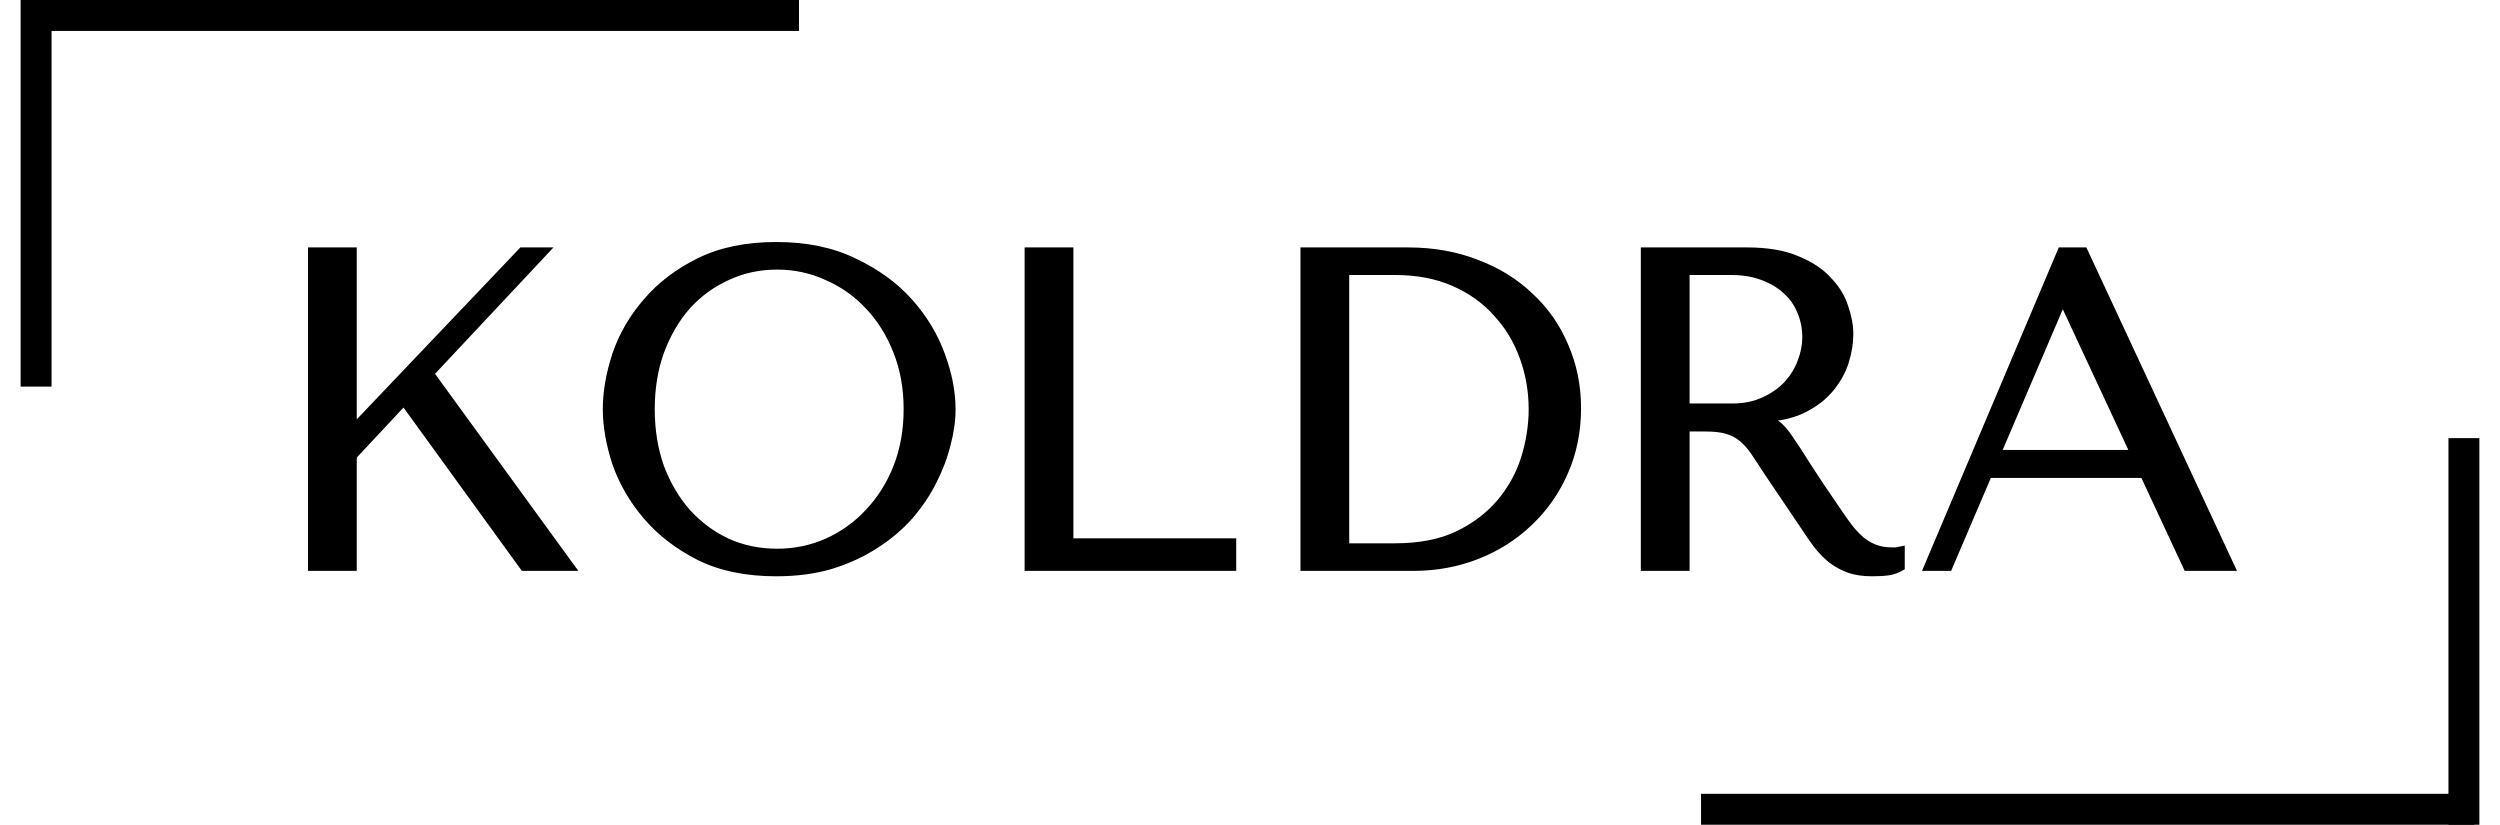 <svg width="97" height="32" viewBox="0 0 97 32" fill="none" xmlns="http://www.w3.org/2000/svg">
<g clip-path="url(#clip0_570_5)">
<path d="M12.1 22V9.75H13.693V16.645L20.255 9.75H21.13L16.685 14.492L22.145 22H20.325L15.67 15.578L13.693 17.695V22H12.1ZM23.539 15.875C23.539 15.21 23.661 14.504 23.906 13.758C24.163 13.011 24.559 12.328 25.096 11.71C25.633 11.08 26.315 10.561 27.144 10.152C27.972 9.744 28.964 9.54 30.119 9.54C31.285 9.54 32.294 9.75 33.146 10.17C34.009 10.578 34.721 11.098 35.281 11.727C35.841 12.357 36.255 13.046 36.524 13.793C36.792 14.527 36.926 15.222 36.926 15.875C36.926 16.307 36.862 16.762 36.734 17.24C36.617 17.718 36.436 18.197 36.191 18.675C35.958 19.142 35.654 19.591 35.281 20.023C34.908 20.442 34.464 20.816 33.951 21.142C33.449 21.469 32.878 21.732 32.236 21.93C31.606 22.117 30.9 22.21 30.119 22.21C28.964 22.21 27.972 22.006 27.144 21.598C26.315 21.177 25.633 20.652 25.096 20.023C24.559 19.392 24.163 18.71 23.906 17.975C23.661 17.228 23.539 16.528 23.539 15.875ZM25.254 15.875C25.254 16.692 25.376 17.444 25.621 18.133C25.878 18.809 26.222 19.392 26.654 19.883C27.097 20.372 27.616 20.758 28.211 21.038C28.806 21.306 29.454 21.44 30.154 21.44C30.842 21.44 31.489 21.306 32.096 21.038C32.714 20.758 33.251 20.372 33.706 19.883C34.173 19.392 34.54 18.809 34.809 18.133C35.077 17.444 35.211 16.692 35.211 15.875C35.211 15.058 35.077 14.312 34.809 13.635C34.54 12.947 34.173 12.357 33.706 11.867C33.251 11.377 32.714 10.998 32.096 10.73C31.489 10.45 30.842 10.31 30.154 10.31C29.454 10.31 28.806 10.45 28.211 10.73C27.616 10.998 27.097 11.377 26.654 11.867C26.222 12.357 25.878 12.947 25.621 13.635C25.376 14.312 25.254 15.058 25.254 15.875ZM39.905 22V9.75H41.498V21.038H47.815V22H39.905ZM50.608 22V9.75H54.633C55.601 9.75 56.487 9.908 57.292 10.223C58.097 10.526 58.786 10.952 59.358 11.5C59.941 12.037 60.39 12.678 60.705 13.425C61.032 14.172 61.195 14.977 61.195 15.84C61.195 16.738 61.026 17.567 60.688 18.325C60.361 19.072 59.906 19.719 59.322 20.267C58.751 20.816 58.08 21.242 57.31 21.545C56.54 21.848 55.718 22 54.843 22H50.608ZM52.2 21.23H54.125C55.082 21.23 55.892 21.073 56.557 20.758C57.234 20.431 57.788 20.011 58.22 19.497C58.652 18.984 58.967 18.413 59.165 17.782C59.363 17.141 59.462 16.505 59.462 15.875C59.462 15.175 59.346 14.504 59.112 13.863C58.879 13.209 58.535 12.637 58.08 12.148C57.637 11.646 57.083 11.249 56.417 10.957C55.752 10.666 54.988 10.52 54.125 10.52H52.2V21.23ZM63.814 9.75H67.786C68.568 9.75 69.216 9.861 69.729 10.082C70.242 10.293 70.645 10.561 70.936 10.887C71.24 11.203 71.45 11.547 71.566 11.92C71.695 12.293 71.759 12.637 71.759 12.953C71.759 13.303 71.701 13.664 71.584 14.037C71.467 14.399 71.281 14.738 71.024 15.053C70.767 15.367 70.435 15.63 70.026 15.84C69.63 16.05 69.151 16.172 68.591 16.207V16.277L68.766 16.365C68.906 16.435 69.023 16.523 69.116 16.628C69.221 16.733 69.35 16.902 69.501 17.135C69.665 17.368 69.88 17.701 70.149 18.133C70.417 18.552 70.796 19.118 71.286 19.83C71.45 20.075 71.607 20.297 71.759 20.495C71.91 20.682 72.068 20.845 72.231 20.985C72.395 21.113 72.57 21.212 72.756 21.282C72.943 21.352 73.159 21.387 73.404 21.387C73.462 21.387 73.52 21.387 73.579 21.387C73.637 21.376 73.695 21.364 73.754 21.352V22C73.591 22.093 73.427 22.152 73.264 22.175C73.1 22.198 72.891 22.21 72.634 22.21C72.284 22.21 71.981 22.163 71.724 22.07C71.479 21.977 71.257 21.854 71.059 21.703C70.861 21.539 70.674 21.347 70.499 21.125C70.335 20.903 70.166 20.658 69.991 20.39L68.609 18.343C68.399 18.016 68.218 17.742 68.066 17.52C67.915 17.298 67.751 17.117 67.576 16.977C67.401 16.837 67.203 16.738 66.981 16.68C66.771 16.622 66.503 16.593 66.176 16.593H65.406V22H63.814V9.75ZM65.406 10.52V15.805H67.209C67.675 15.805 68.084 15.723 68.434 15.56C68.796 15.397 69.099 15.187 69.344 14.93C69.589 14.662 69.77 14.37 69.886 14.055C70.015 13.728 70.079 13.408 70.079 13.092C70.079 12.719 70.009 12.375 69.869 12.06C69.74 11.745 69.548 11.477 69.291 11.255C69.035 11.022 68.725 10.841 68.364 10.713C68.014 10.584 67.617 10.52 67.174 10.52H65.406ZM83.182 18.395H77.145L75.605 22H74.8L79.98 9.75H80.855L86.56 22H84.862L83.182 18.395ZM82.815 17.608L80.067 11.71H79.997L77.477 17.608H82.815Z" fill="black"/>
<path d="M12.1 22H11.95V22.15H12.1V22ZM12.1 9.75V9.6H11.95V9.75H12.1ZM13.693 9.75H13.842V9.6H13.693V9.75ZM13.693 16.645H13.543V17.02L13.801 16.748L13.693 16.645ZM20.255 9.75V9.6H20.191L20.146 9.647L20.255 9.75ZM21.13 9.75L21.239 9.853L21.476 9.6H21.13V9.75ZM16.685 14.492L16.576 14.39L16.491 14.48L16.564 14.581L16.685 14.492ZM22.145 22V22.15H22.44L22.266 21.912L22.145 22ZM20.325 22L20.203 22.088L20.248 22.15H20.325V22ZM15.67 15.578L15.791 15.489L15.685 15.342L15.56 15.475L15.67 15.578ZM13.693 17.695L13.583 17.593L13.543 17.636V17.695H13.693ZM13.693 22V22.15H13.842V22H13.693ZM12.25 22V9.75H11.95V22H12.25ZM12.1 9.9H13.693V9.6H12.1V9.9ZM13.543 9.75V16.645H13.842V9.75H13.543ZM13.801 16.748L20.364 9.853L20.146 9.647L13.584 16.542L13.801 16.748ZM20.255 9.9H21.13V9.6H20.255V9.9ZM21.021 9.647L16.576 14.39L16.794 14.595L21.239 9.853L21.021 9.647ZM16.564 14.581L22.024 22.088L22.266 21.912L16.806 14.404L16.564 14.581ZM22.145 21.85H20.325V22.15H22.145V21.85ZM20.447 21.912L15.791 15.489L15.549 15.665L20.203 22.088L20.447 21.912ZM15.56 15.475L13.583 17.593L13.802 17.797L15.78 15.68L15.56 15.475ZM13.543 17.695V22H13.842V17.695H13.543ZM13.693 21.85H12.1V22.15H13.693V21.85ZM23.906 13.758L23.764 13.709L23.764 13.711L23.906 13.758ZM25.096 11.71L25.209 11.808L25.21 11.807L25.096 11.71ZM27.144 10.152L27.077 10.018L27.077 10.018L27.144 10.152ZM33.146 10.17L33.08 10.305L33.082 10.306L33.146 10.17ZM35.281 11.727L35.169 11.827L35.169 11.827L35.281 11.727ZM36.524 13.793L36.382 13.843L36.383 13.844L36.524 13.793ZM36.734 17.24L36.589 17.201L36.588 17.204L36.734 17.24ZM36.191 18.675L36.058 18.607L36.057 18.608L36.191 18.675ZM35.281 20.023L35.393 20.122L35.395 20.121L35.281 20.023ZM33.951 21.142L33.87 21.016L33.869 21.017L33.951 21.142ZM32.236 21.93L32.279 22.074L32.28 22.073L32.236 21.93ZM27.144 21.598L27.076 21.731L27.077 21.732L27.144 21.598ZM25.096 20.023L25.21 19.925L25.21 19.925L25.096 20.023ZM23.906 17.975L23.764 18.022L23.765 18.024L23.906 17.975ZM25.621 18.133L25.48 18.183L25.481 18.186L25.621 18.133ZM26.654 19.883L26.541 19.982L26.542 19.983L26.654 19.883ZM28.211 21.038L28.147 21.173L28.149 21.174L28.211 21.038ZM32.096 21.038L32.157 21.175L32.158 21.174L32.096 21.038ZM33.706 19.883L33.597 19.779L33.596 19.78L33.706 19.883ZM34.809 18.133L34.948 18.188L34.948 18.187L34.809 18.133ZM34.809 13.635L34.669 13.69L34.669 13.69L34.809 13.635ZM33.706 11.867L33.596 11.97L33.597 11.971L33.706 11.867ZM32.096 10.73L32.033 10.866L32.036 10.868L32.096 10.73ZM28.211 10.73L28.273 10.867L28.275 10.866L28.211 10.73ZM26.654 11.867L26.542 11.767L26.541 11.768L26.654 11.867ZM25.621 13.635L25.48 13.583L25.48 13.584L25.621 13.635ZM23.689 15.875C23.689 15.229 23.808 14.539 24.049 13.804L23.764 13.711C23.515 14.47 23.389 15.191 23.389 15.875H23.689ZM24.048 13.806C24.298 13.079 24.685 12.413 25.209 11.808L24.983 11.612C24.434 12.244 24.027 12.943 23.764 13.709L24.048 13.806ZM25.21 11.807C25.732 11.194 26.398 10.687 27.21 10.287L27.077 10.018C26.233 10.434 25.533 10.966 24.982 11.613L25.21 11.807ZM27.21 10.287C28.013 9.891 28.981 9.69 30.119 9.69V9.39C28.946 9.39 27.931 9.597 27.077 10.018L27.21 10.287ZM30.119 9.69C31.267 9.69 32.253 9.897 33.08 10.305L33.212 10.036C32.336 9.603 31.303 9.39 30.119 9.39V9.69ZM33.082 10.306C33.929 10.706 34.624 11.214 35.169 11.827L35.393 11.628C34.818 10.981 34.089 10.45 33.21 10.034L33.082 10.306ZM35.169 11.827C35.717 12.444 36.121 13.116 36.382 13.843L36.665 13.742C36.389 12.976 35.965 12.271 35.393 11.628L35.169 11.827ZM36.383 13.844C36.646 14.566 36.776 15.242 36.776 15.875H37.076C37.076 15.201 36.938 14.489 36.664 13.741L36.383 13.844ZM36.776 15.875C36.776 16.292 36.714 16.734 36.589 17.201L36.879 17.279C37.01 16.79 37.076 16.322 37.076 15.875H36.776ZM36.588 17.204C36.474 17.67 36.298 18.138 36.058 18.607L36.325 18.743C36.574 18.256 36.76 17.766 36.879 17.276L36.588 17.204ZM36.057 18.608C35.83 19.062 35.533 19.501 35.168 19.924L35.395 20.121C35.775 19.68 36.086 19.221 36.325 18.742L36.057 18.608ZM35.169 19.923C34.806 20.332 34.373 20.696 33.87 21.016L34.032 21.269C34.556 20.936 35.01 20.553 35.393 20.122L35.169 19.923ZM33.869 21.017C33.38 21.335 32.822 21.592 32.192 21.787L32.28 22.073C32.934 21.871 33.518 21.603 34.033 21.268L33.869 21.017ZM32.194 21.786C31.58 21.968 30.889 22.06 30.119 22.06V22.36C30.912 22.36 31.633 22.265 32.279 22.074L32.194 21.786ZM30.119 22.06C28.981 22.06 28.013 21.859 27.21 21.463L27.077 21.732C27.931 22.153 28.946 22.36 30.119 22.36V22.06ZM27.211 21.464C26.399 21.052 25.733 20.538 25.21 19.925L24.982 20.12C25.533 20.767 26.232 21.303 27.076 21.731L27.211 21.464ZM25.21 19.925C24.685 19.308 24.298 18.642 24.048 17.925L23.765 18.024C24.028 18.778 24.434 19.477 24.982 20.12L25.21 19.925ZM24.049 17.928C23.808 17.194 23.689 16.51 23.689 15.875H23.389C23.389 16.547 23.515 17.263 23.764 18.022L24.049 17.928ZM25.104 15.875C25.104 16.707 25.228 17.477 25.48 18.183L25.762 18.082C25.524 17.412 25.404 16.677 25.404 15.875H25.104ZM25.481 18.186C25.743 18.877 26.096 19.477 26.541 19.982L26.766 19.783C26.348 19.308 26.012 18.741 25.761 18.079L25.481 18.186ZM26.542 19.983C26.999 20.488 27.534 20.885 28.147 21.173L28.275 20.902C27.698 20.63 27.195 20.257 26.765 19.782L26.542 19.983ZM28.149 21.174C28.765 21.452 29.434 21.59 30.154 21.59V21.29C29.473 21.29 28.847 21.16 28.273 20.901L28.149 21.174ZM30.154 21.59C30.862 21.59 31.53 21.452 32.157 21.175L32.035 20.9C31.449 21.16 30.822 21.29 30.154 21.29V21.59ZM32.158 21.174C32.794 20.886 33.347 20.489 33.816 19.985L33.596 19.78C33.155 20.256 32.635 20.629 32.034 20.901L32.158 21.174ZM33.815 19.986C34.296 19.481 34.673 18.881 34.948 18.188L34.669 18.077C34.407 18.737 34.05 19.304 33.597 19.779L33.815 19.986ZM34.948 18.187C35.224 17.48 35.361 16.708 35.361 15.875H35.061C35.061 16.675 34.93 17.409 34.669 18.078L34.948 18.187ZM35.361 15.875C35.361 15.042 35.224 14.276 34.948 13.58L34.669 13.69C34.93 14.347 35.061 15.075 35.061 15.875H35.361ZM34.948 13.581C34.674 12.876 34.296 12.269 33.815 11.764L33.597 11.971C34.05 12.446 34.407 13.018 34.669 13.69L34.948 13.581ZM33.816 11.765C33.347 11.26 32.793 10.869 32.156 10.592L32.036 10.868C32.636 11.128 33.155 11.495 33.596 11.97L33.816 11.765ZM32.159 10.594C31.532 10.304 30.863 10.16 30.154 10.16V10.46C30.821 10.46 31.447 10.596 32.033 10.866L32.159 10.594ZM30.154 10.16C29.433 10.16 28.764 10.304 28.147 10.594L28.275 10.866C28.849 10.596 29.474 10.46 30.154 10.46V10.16ZM28.149 10.593C27.535 10.87 26.999 11.262 26.542 11.767L26.765 11.968C27.195 11.493 27.697 11.127 28.273 10.867L28.149 10.593ZM26.541 11.768C26.096 12.274 25.743 12.879 25.48 13.583L25.762 13.687C26.013 13.014 26.348 12.441 26.766 11.967L26.541 11.768ZM25.48 13.584C25.228 14.279 25.104 15.043 25.104 15.875H25.404C25.404 15.073 25.524 14.344 25.762 13.686L25.48 13.584ZM39.905 22H39.755V22.15H39.905V22ZM39.905 9.75V9.6H39.755V9.75H39.905ZM41.498 9.75H41.648V9.6H41.498V9.75ZM41.498 21.038H41.348V21.188H41.498V21.038ZM47.815 21.038H47.965V20.887H47.815V21.038ZM47.815 22V22.15H47.965V22H47.815ZM40.055 22V9.75H39.755V22H40.055ZM39.905 9.9H41.498V9.6H39.905V9.9ZM41.348 9.75V21.038H41.648V9.75H41.348ZM41.498 21.188H47.815V20.887H41.498V21.188ZM47.665 21.038V22H47.965V21.038H47.665ZM47.815 21.85H39.905V22.15H47.815V21.85ZM50.608 22H50.458V22.15H50.608V22ZM50.608 9.75V9.6H50.458V9.75H50.608ZM57.292 10.223L57.238 10.362L57.24 10.363L57.292 10.223ZM59.358 11.5L59.254 11.608L59.256 11.61L59.358 11.5ZM60.705 13.425L60.567 13.483L60.568 13.485L60.705 13.425ZM60.688 18.325L60.55 18.264L60.55 18.265L60.688 18.325ZM59.322 20.267L59.22 20.158L59.219 20.159L59.322 20.267ZM57.31 21.545L57.255 21.405L57.255 21.405L57.31 21.545ZM52.2 21.23H52.05V21.38H52.2V21.23ZM56.557 20.758L56.622 20.893L56.623 20.893L56.557 20.758ZM58.22 19.497L58.105 19.401L58.105 19.401L58.22 19.497ZM59.165 17.782L59.308 17.828L59.308 17.827L59.165 17.782ZM59.112 13.863L58.971 13.913L58.972 13.914L59.112 13.863ZM58.08 12.148L57.968 12.247L57.97 12.25L58.08 12.148ZM56.417 10.957L56.478 10.82L56.478 10.82L56.417 10.957ZM52.2 10.52V10.37H52.05V10.52H52.2ZM50.758 22V9.75H50.458V22H50.758ZM50.608 9.9H54.633V9.6H50.608V9.9ZM54.633 9.9C55.584 9.9 56.452 10.055 57.238 10.362L57.347 10.083C56.523 9.76 55.617 9.6 54.633 9.6V9.9ZM57.24 10.363C58.027 10.66 58.698 11.075 59.254 11.608L59.461 11.392C58.874 10.828 58.168 10.392 57.345 10.082L57.24 10.363ZM59.256 11.61C59.823 12.132 60.26 12.756 60.567 13.483L60.843 13.367C60.52 12.601 60.059 11.941 59.459 11.39L59.256 11.61ZM60.568 13.485C60.886 14.212 61.045 14.996 61.045 15.84H61.345C61.345 14.957 61.178 14.132 60.842 13.365L60.568 13.485ZM61.045 15.84C61.045 16.719 60.88 17.526 60.55 18.264L60.825 18.386C61.172 17.607 61.345 16.758 61.345 15.84H61.045ZM60.55 18.265C60.231 18.993 59.788 19.624 59.22 20.158L59.425 20.377C60.024 19.814 60.49 19.15 60.825 18.385L60.55 18.265ZM59.219 20.159C58.662 20.694 58.008 21.109 57.255 21.405L57.365 21.685C58.152 21.374 58.84 20.938 59.426 20.376L59.219 20.159ZM57.255 21.405C56.504 21.701 55.7 21.85 54.843 21.85V22.15C55.735 22.15 56.577 21.995 57.365 21.685L57.255 21.405ZM54.843 21.85H50.608V22.15H54.843V21.85ZM52.2 21.38H54.125V21.08H52.2V21.38ZM54.125 21.38C55.097 21.38 55.932 21.22 56.622 20.893L56.493 20.622C55.853 20.925 55.066 21.08 54.125 21.08V21.38ZM56.623 20.893C57.316 20.558 57.888 20.125 58.335 19.594L58.105 19.401C57.689 19.896 57.152 20.304 56.492 20.622L56.623 20.893ZM58.335 19.594C58.779 19.066 59.104 18.477 59.308 17.828L59.022 17.738C58.83 18.348 58.524 18.902 58.105 19.401L58.335 19.594ZM59.308 17.827C59.511 17.172 59.612 16.521 59.612 15.875H59.312C59.312 16.489 59.216 17.11 59.022 17.738L59.308 17.827ZM59.612 15.875C59.612 15.158 59.493 14.47 59.254 13.811L58.972 13.914C59.199 14.539 59.312 15.192 59.312 15.875H59.612ZM59.254 13.812C59.014 13.14 58.659 12.551 58.19 12.045L57.97 12.25C58.411 12.724 58.745 13.278 58.971 13.913L59.254 13.812ZM58.192 12.048C57.733 11.529 57.161 11.12 56.478 10.82L56.357 11.095C57.004 11.379 57.54 11.763 57.968 12.247L58.192 12.048ZM56.478 10.82C55.791 10.519 55.005 10.37 54.125 10.37V10.67C54.971 10.67 55.715 10.813 56.357 11.095L56.478 10.82ZM54.125 10.37H52.2V10.67H54.125V10.37ZM52.05 10.52V21.23H52.35V10.52H52.05ZM63.814 9.75V9.6H63.664V9.75H63.814ZM69.729 10.082L69.669 10.22L69.672 10.221L69.729 10.082ZM70.936 10.887L70.824 10.988L70.828 10.992L70.936 10.887ZM71.566 11.92L71.423 11.965L71.424 11.969L71.566 11.92ZM71.584 14.037L71.727 14.084L71.727 14.082L71.584 14.037ZM71.024 15.053L70.908 14.958L70.908 14.958L71.024 15.053ZM70.026 15.84L69.958 15.707L69.956 15.707L70.026 15.84ZM68.591 16.207L68.582 16.058L68.441 16.067V16.207H68.591ZM68.591 16.277H68.441V16.37L68.524 16.412L68.591 16.277ZM68.766 16.365L68.833 16.231L68.833 16.231L68.766 16.365ZM69.116 16.628L69.004 16.727L69.01 16.734L69.116 16.628ZM69.501 17.135L69.376 17.217L69.379 17.221L69.501 17.135ZM70.149 18.133L70.022 18.212L70.022 18.213L70.149 18.133ZM71.286 19.83L71.411 19.747L71.41 19.745L71.286 19.83ZM71.759 20.495L71.64 20.586L71.642 20.59L71.759 20.495ZM72.231 20.985L72.134 21.099L72.139 21.103L72.231 20.985ZM72.756 21.282L72.809 21.142L72.809 21.142L72.756 21.282ZM73.579 21.387V21.538H73.594L73.608 21.535L73.579 21.387ZM73.754 21.352H73.904V21.169L73.725 21.205L73.754 21.352ZM73.754 22L73.828 22.13L73.904 22.087V22H73.754ZM73.264 22.175L73.285 22.323L73.285 22.323L73.264 22.175ZM71.724 22.07L71.671 22.21L71.673 22.211L71.724 22.07ZM71.059 21.703L70.963 21.818L70.968 21.822L71.059 21.703ZM70.499 21.125L70.378 21.214L70.381 21.218L70.499 21.125ZM69.991 20.39L70.117 20.308L70.116 20.306L69.991 20.39ZM68.609 18.343L68.483 18.424L68.485 18.426L68.609 18.343ZM68.066 17.52L67.943 17.605L67.943 17.605L68.066 17.52ZM67.576 16.977L67.483 17.095L67.483 17.095L67.576 16.977ZM66.981 16.68L66.941 16.825L66.943 16.825L66.981 16.68ZM65.406 16.593V16.442H65.256V16.593H65.406ZM65.406 22V22.15H65.556V22H65.406ZM63.814 22H63.664V22.15H63.814V22ZM65.406 10.52V10.37H65.256V10.52H65.406ZM65.406 15.805H65.256V15.955H65.406V15.805ZM68.434 15.56L68.372 15.423L68.37 15.424L68.434 15.56ZM69.344 14.93L69.452 15.034L69.455 15.031L69.344 14.93ZM69.886 14.055L69.747 14L69.746 14.003L69.886 14.055ZM69.869 12.06L69.73 12.117L69.732 12.121L69.869 12.06ZM69.291 11.255L69.19 11.366L69.193 11.368L69.291 11.255ZM68.364 10.713L68.312 10.853L68.314 10.854L68.364 10.713ZM63.814 9.9H67.786V9.6H63.814V9.9ZM67.786 9.9C68.555 9.9 69.181 10.009 69.669 10.22L69.788 9.945C69.25 9.712 68.581 9.6 67.786 9.6V9.9ZM69.672 10.221C70.17 10.425 70.552 10.682 70.825 10.987L71.048 10.788C70.738 10.44 70.315 10.16 69.786 9.944L69.672 10.221ZM70.828 10.992C71.117 11.292 71.314 11.616 71.423 11.965L71.71 11.875C71.585 11.477 71.362 11.113 71.044 10.784L70.828 10.992ZM71.424 11.969C71.549 12.33 71.609 12.658 71.609 12.953H71.909C71.909 12.617 71.841 12.257 71.708 11.871L71.424 11.969ZM71.609 12.953C71.609 13.286 71.553 13.632 71.441 13.993L71.727 14.082C71.848 13.696 71.909 13.319 71.909 12.953H71.609ZM71.441 13.991C71.331 14.334 71.153 14.656 70.908 14.958L71.14 15.147C71.408 14.819 71.604 14.464 71.727 14.084L71.441 13.991ZM70.908 14.958C70.666 15.255 70.35 15.505 69.958 15.707L70.095 15.973C70.519 15.755 70.869 15.48 71.14 15.147L70.908 14.958ZM69.956 15.707C69.582 15.905 69.126 16.024 68.582 16.058L68.601 16.357C69.177 16.321 69.677 16.195 70.097 15.973L69.956 15.707ZM68.441 16.207V16.277H68.741V16.207H68.441ZM68.524 16.412L68.699 16.499L68.833 16.231L68.658 16.143L68.524 16.412ZM68.699 16.499C68.824 16.562 68.925 16.638 69.004 16.727L69.228 16.528C69.121 16.407 68.989 16.308 68.833 16.231L68.699 16.499ZM69.01 16.734C69.104 16.827 69.226 16.986 69.376 17.217L69.627 17.053C69.474 16.817 69.339 16.638 69.222 16.521L69.01 16.734ZM69.379 17.221C69.54 17.451 69.754 17.781 70.022 18.212L70.276 18.053C70.007 17.621 69.79 17.286 69.624 17.049L69.379 17.221ZM70.022 18.213C70.292 18.635 70.672 19.203 71.163 19.915L71.41 19.745C70.92 19.034 70.542 18.47 70.275 18.052L70.022 18.213ZM71.162 19.913C71.326 20.16 71.486 20.385 71.64 20.586L71.878 20.404C71.729 20.209 71.573 19.99 71.411 19.747L71.162 19.913ZM71.642 20.59C71.799 20.782 71.963 20.952 72.134 21.099L72.329 20.871C72.173 20.738 72.022 20.581 71.875 20.4L71.642 20.59ZM72.139 21.103C72.314 21.24 72.502 21.347 72.704 21.423L72.809 21.142C72.637 21.078 72.476 20.986 72.324 20.867L72.139 21.103ZM72.704 21.423C72.911 21.5 73.145 21.538 73.404 21.538V21.238C73.173 21.238 72.975 21.204 72.809 21.142L72.704 21.423ZM73.404 21.538C73.404 21.538 73.404 21.538 73.404 21.538C73.404 21.538 73.404 21.538 73.405 21.538C73.405 21.538 73.405 21.538 73.405 21.538C73.405 21.538 73.405 21.538 73.405 21.538C73.405 21.538 73.406 21.538 73.406 21.538C73.406 21.538 73.406 21.538 73.406 21.538C73.406 21.538 73.406 21.538 73.406 21.538C73.406 21.538 73.406 21.538 73.407 21.538C73.407 21.538 73.407 21.538 73.407 21.538C73.407 21.538 73.407 21.538 73.407 21.538C73.407 21.538 73.407 21.538 73.408 21.538C73.408 21.538 73.408 21.538 73.408 21.538C73.408 21.538 73.408 21.538 73.408 21.538C73.408 21.538 73.409 21.538 73.409 21.538C73.409 21.538 73.409 21.538 73.409 21.538C73.409 21.538 73.409 21.538 73.409 21.538C73.409 21.538 73.41 21.538 73.41 21.538C73.41 21.538 73.41 21.538 73.41 21.538C73.41 21.538 73.41 21.538 73.41 21.538C73.41 21.538 73.411 21.538 73.411 21.538C73.411 21.538 73.411 21.538 73.411 21.538C73.411 21.538 73.411 21.538 73.411 21.538C73.412 21.538 73.412 21.538 73.412 21.538C73.412 21.538 73.412 21.538 73.412 21.538C73.412 21.538 73.412 21.538 73.412 21.538C73.412 21.538 73.413 21.538 73.413 21.538C73.413 21.538 73.413 21.538 73.413 21.538C73.413 21.538 73.413 21.538 73.413 21.538C73.414 21.538 73.414 21.538 73.414 21.538C73.414 21.538 73.414 21.538 73.414 21.538C73.414 21.538 73.414 21.538 73.415 21.538C73.415 21.538 73.415 21.538 73.415 21.538C73.415 21.538 73.415 21.538 73.415 21.538C73.415 21.538 73.415 21.538 73.415 21.538C73.416 21.538 73.416 21.538 73.416 21.538C73.416 21.538 73.416 21.538 73.416 21.538C73.416 21.538 73.416 21.538 73.416 21.538C73.417 21.538 73.417 21.538 73.417 21.538C73.417 21.538 73.417 21.538 73.417 21.538C73.417 21.538 73.417 21.538 73.418 21.538C73.418 21.538 73.418 21.538 73.418 21.538C73.418 21.538 73.418 21.538 73.418 21.538C73.418 21.538 73.418 21.538 73.419 21.538C73.419 21.538 73.419 21.538 73.419 21.538C73.419 21.538 73.419 21.538 73.419 21.538C73.419 21.538 73.419 21.538 73.42 21.538C73.42 21.538 73.42 21.538 73.42 21.538C73.42 21.538 73.42 21.538 73.42 21.538C73.42 21.538 73.421 21.538 73.421 21.538C73.421 21.538 73.421 21.538 73.421 21.538C73.421 21.538 73.421 21.538 73.421 21.538C73.421 21.538 73.421 21.538 73.422 21.538C73.422 21.538 73.422 21.538 73.422 21.538C73.422 21.538 73.422 21.538 73.422 21.538C73.422 21.538 73.423 21.538 73.423 21.538C73.423 21.538 73.423 21.538 73.423 21.538C73.423 21.538 73.423 21.538 73.423 21.538C73.424 21.538 73.424 21.538 73.424 21.538C73.424 21.538 73.424 21.538 73.424 21.538C73.424 21.538 73.424 21.538 73.424 21.538C73.424 21.538 73.425 21.538 73.425 21.538C73.425 21.538 73.425 21.538 73.425 21.538C73.425 21.538 73.425 21.538 73.425 21.538C73.425 21.538 73.426 21.538 73.426 21.538C73.426 21.538 73.426 21.538 73.426 21.538C73.426 21.538 73.426 21.538 73.426 21.538C73.427 21.538 73.427 21.538 73.427 21.538C73.427 21.538 73.427 21.538 73.427 21.538C73.427 21.538 73.427 21.538 73.427 21.538C73.428 21.538 73.428 21.538 73.428 21.538C73.428 21.538 73.428 21.538 73.428 21.538C73.428 21.538 73.428 21.538 73.428 21.538C73.429 21.538 73.429 21.538 73.429 21.538C73.429 21.538 73.429 21.538 73.429 21.538C73.429 21.538 73.429 21.538 73.43 21.538C73.43 21.538 73.43 21.538 73.43 21.538C73.43 21.538 73.43 21.538 73.43 21.538C73.43 21.538 73.43 21.538 73.43 21.538C73.431 21.538 73.431 21.538 73.431 21.538C73.431 21.538 73.431 21.538 73.431 21.538C73.431 21.538 73.431 21.538 73.432 21.538C73.432 21.538 73.432 21.538 73.432 21.538C73.432 21.538 73.432 21.538 73.432 21.538C73.432 21.538 73.433 21.538 73.433 21.538C73.433 21.538 73.433 21.538 73.433 21.538C73.433 21.538 73.433 21.538 73.433 21.538C73.433 21.538 73.433 21.538 73.434 21.538C73.434 21.538 73.434 21.538 73.434 21.538C73.434 21.538 73.434 21.538 73.434 21.538C73.434 21.538 73.434 21.538 73.435 21.538C73.435 21.538 73.435 21.538 73.435 21.538C73.435 21.538 73.435 21.538 73.435 21.538C73.435 21.538 73.436 21.538 73.436 21.538C73.436 21.538 73.436 21.538 73.436 21.538C73.436 21.538 73.436 21.538 73.436 21.538C73.436 21.538 73.437 21.538 73.437 21.538C73.437 21.538 73.437 21.538 73.437 21.538C73.437 21.538 73.437 21.538 73.437 21.538C73.438 21.538 73.438 21.538 73.438 21.538C73.438 21.538 73.438 21.538 73.438 21.538C73.438 21.538 73.438 21.538 73.438 21.538C73.439 21.538 73.439 21.538 73.439 21.538C73.439 21.538 73.439 21.538 73.439 21.538C73.439 21.538 73.439 21.538 73.439 21.538C73.439 21.538 73.44 21.538 73.44 21.538C73.44 21.538 73.44 21.538 73.44 21.538C73.44 21.538 73.44 21.538 73.44 21.538C73.441 21.538 73.441 21.538 73.441 21.538C73.441 21.538 73.441 21.538 73.441 21.538C73.441 21.538 73.441 21.538 73.442 21.538C73.442 21.538 73.442 21.538 73.442 21.538C73.442 21.538 73.442 21.538 73.442 21.538C73.442 21.538 73.442 21.538 73.442 21.538C73.443 21.538 73.443 21.538 73.443 21.538C73.443 21.538 73.443 21.538 73.443 21.538C73.443 21.538 73.443 21.538 73.444 21.538C73.444 21.538 73.444 21.538 73.444 21.538C73.444 21.538 73.444 21.538 73.444 21.538C73.444 21.538 73.444 21.538 73.445 21.538C73.445 21.538 73.445 21.538 73.445 21.538C73.445 21.538 73.445 21.538 73.445 21.538C73.445 21.538 73.445 21.538 73.446 21.538C73.446 21.538 73.446 21.538 73.446 21.538C73.446 21.538 73.446 21.538 73.446 21.538C73.446 21.538 73.447 21.538 73.447 21.538C73.447 21.538 73.447 21.538 73.447 21.538C73.447 21.538 73.447 21.538 73.447 21.538C73.447 21.538 73.448 21.538 73.448 21.538C73.448 21.538 73.448 21.538 73.448 21.538C73.448 21.538 73.448 21.538 73.448 21.538C73.448 21.538 73.448 21.538 73.449 21.538C73.449 21.538 73.449 21.538 73.449 21.538C73.449 21.538 73.449 21.538 73.449 21.538C73.449 21.538 73.45 21.538 73.45 21.538C73.45 21.538 73.45 21.538 73.45 21.538C73.45 21.538 73.45 21.538 73.45 21.538C73.451 21.538 73.451 21.538 73.451 21.538C73.451 21.538 73.451 21.538 73.451 21.538C73.451 21.538 73.451 21.538 73.451 21.538C73.451 21.538 73.452 21.538 73.452 21.538C73.452 21.538 73.452 21.538 73.452 21.538C73.452 21.538 73.452 21.538 73.452 21.538C73.453 21.538 73.453 21.538 73.453 21.538C73.453 21.538 73.453 21.538 73.453 21.538C73.453 21.538 73.453 21.538 73.453 21.538C73.454 21.538 73.454 21.538 73.454 21.538C73.454 21.538 73.454 21.538 73.454 21.538C73.454 21.538 73.454 21.538 73.454 21.538C73.455 21.538 73.455 21.538 73.455 21.538C73.455 21.538 73.455 21.538 73.455 21.538C73.455 21.538 73.455 21.538 73.456 21.538C73.456 21.538 73.456 21.538 73.456 21.538C73.456 21.538 73.456 21.538 73.456 21.538C73.456 21.538 73.456 21.538 73.457 21.538C73.457 21.538 73.457 21.538 73.457 21.538C73.457 21.538 73.457 21.538 73.457 21.538C73.457 21.538 73.457 21.538 73.457 21.538C73.458 21.538 73.458 21.538 73.458 21.538C73.458 21.538 73.458 21.538 73.458 21.538C73.458 21.538 73.458 21.538 73.459 21.538C73.459 21.538 73.459 21.538 73.459 21.538C73.459 21.538 73.459 21.538 73.459 21.538C73.459 21.538 73.46 21.538 73.46 21.538C73.46 21.538 73.46 21.538 73.46 21.538C73.46 21.538 73.46 21.538 73.46 21.538C73.46 21.538 73.46 21.538 73.461 21.538C73.461 21.538 73.461 21.538 73.461 21.538C73.461 21.538 73.461 21.538 73.461 21.538C73.461 21.538 73.462 21.538 73.462 21.538C73.462 21.538 73.462 21.538 73.462 21.538C73.462 21.538 73.462 21.538 73.462 21.538C73.462 21.538 73.463 21.538 73.463 21.538C73.463 21.538 73.463 21.538 73.463 21.538C73.463 21.538 73.463 21.538 73.463 21.538C73.463 21.538 73.464 21.538 73.464 21.538C73.464 21.538 73.464 21.538 73.464 21.538C73.464 21.538 73.464 21.538 73.464 21.538C73.465 21.538 73.465 21.538 73.465 21.538C73.465 21.538 73.465 21.538 73.465 21.538C73.465 21.538 73.465 21.538 73.465 21.538C73.466 21.538 73.466 21.538 73.466 21.538C73.466 21.538 73.466 21.538 73.466 21.538C73.466 21.538 73.466 21.538 73.466 21.538C73.466 21.538 73.467 21.538 73.467 21.538C73.467 21.538 73.467 21.538 73.467 21.538C73.467 21.538 73.467 21.538 73.467 21.538C73.468 21.538 73.468 21.538 73.468 21.538C73.468 21.538 73.468 21.538 73.468 21.538C73.468 21.538 73.468 21.538 73.469 21.538C73.469 21.538 73.469 21.538 73.469 21.538C73.469 21.538 73.469 21.538 73.469 21.538C73.469 21.538 73.469 21.538 73.469 21.538C73.47 21.538 73.47 21.538 73.47 21.538C73.47 21.538 73.47 21.538 73.47 21.538C73.47 21.538 73.47 21.538 73.471 21.538C73.471 21.538 73.471 21.538 73.471 21.538C73.471 21.538 73.471 21.538 73.471 21.538C73.471 21.538 73.471 21.538 73.472 21.538C73.472 21.538 73.472 21.538 73.472 21.538C73.472 21.538 73.472 21.538 73.472 21.538C73.472 21.538 73.472 21.538 73.473 21.538C73.473 21.538 73.473 21.538 73.473 21.538C73.473 21.538 73.473 21.538 73.473 21.538C73.473 21.538 73.474 21.538 73.474 21.538C73.474 21.538 73.474 21.538 73.474 21.538C73.474 21.538 73.474 21.538 73.474 21.538C73.474 21.538 73.475 21.538 73.475 21.538C73.475 21.538 73.475 21.538 73.475 21.538C73.475 21.538 73.475 21.538 73.475 21.538C73.475 21.538 73.475 21.538 73.476 21.538C73.476 21.538 73.476 21.538 73.476 21.538C73.476 21.538 73.476 21.538 73.476 21.538C73.476 21.538 73.477 21.538 73.477 21.538C73.477 21.538 73.477 21.538 73.477 21.538C73.477 21.538 73.477 21.538 73.477 21.538C73.478 21.538 73.478 21.538 73.478 21.538C73.478 21.538 73.478 21.538 73.478 21.538C73.478 21.538 73.478 21.538 73.478 21.538C73.478 21.538 73.479 21.538 73.479 21.538C73.479 21.538 73.479 21.538 73.479 21.538C73.479 21.538 73.479 21.538 73.479 21.538C73.48 21.538 73.48 21.538 73.48 21.538C73.48 21.538 73.48 21.538 73.48 21.538C73.48 21.538 73.48 21.538 73.48 21.538C73.481 21.538 73.481 21.538 73.481 21.538C73.481 21.538 73.481 21.538 73.481 21.538C73.481 21.538 73.481 21.538 73.481 21.538C73.482 21.538 73.482 21.538 73.482 21.538C73.482 21.538 73.482 21.538 73.482 21.538C73.482 21.538 73.482 21.538 73.483 21.538C73.483 21.538 73.483 21.538 73.483 21.538C73.483 21.538 73.483 21.538 73.483 21.538C73.483 21.538 73.483 21.538 73.484 21.538C73.484 21.538 73.484 21.538 73.484 21.538C73.484 21.538 73.484 21.538 73.484 21.538C73.484 21.538 73.484 21.538 73.484 21.538C73.485 21.538 73.485 21.538 73.485 21.538C73.485 21.538 73.485 21.538 73.485 21.538C73.485 21.538 73.485 21.538 73.486 21.538C73.486 21.538 73.486 21.538 73.486 21.538C73.486 21.538 73.486 21.538 73.486 21.538C73.486 21.538 73.487 21.538 73.487 21.538C73.487 21.538 73.487 21.538 73.487 21.538C73.487 21.538 73.487 21.538 73.487 21.538C73.487 21.538 73.487 21.538 73.488 21.538C73.488 21.538 73.488 21.538 73.488 21.538C73.488 21.538 73.488 21.538 73.488 21.538C73.488 21.538 73.489 21.538 73.489 21.538C73.489 21.538 73.489 21.538 73.489 21.538C73.489 21.538 73.489 21.538 73.489 21.538C73.489 21.538 73.49 21.538 73.49 21.538C73.49 21.538 73.49 21.538 73.49 21.538C73.49 21.538 73.49 21.538 73.49 21.538C73.49 21.538 73.491 21.538 73.491 21.538C73.491 21.538 73.491 21.538 73.491 21.538C73.491 21.538 73.491 21.538 73.491 21.538C73.492 21.538 73.492 21.538 73.492 21.538C73.492 21.538 73.492 21.538 73.492 21.538C73.492 21.538 73.492 21.538 73.492 21.538C73.493 21.538 73.493 21.538 73.493 21.538C73.493 21.538 73.493 21.538 73.493 21.538C73.493 21.538 73.493 21.538 73.493 21.538C73.493 21.538 73.494 21.538 73.494 21.538C73.494 21.538 73.494 21.538 73.494 21.538C73.494 21.538 73.494 21.538 73.494 21.538C73.495 21.538 73.495 21.538 73.495 21.538C73.495 21.538 73.495 21.538 73.495 21.538C73.495 21.538 73.495 21.538 73.496 21.538C73.496 21.538 73.496 21.538 73.496 21.538C73.496 21.538 73.496 21.538 73.496 21.538C73.496 21.538 73.496 21.538 73.496 21.538C73.497 21.538 73.497 21.538 73.497 21.538C73.497 21.538 73.497 21.538 73.497 21.538C73.497 21.538 73.497 21.538 73.498 21.538C73.498 21.538 73.498 21.538 73.498 21.538C73.498 21.538 73.498 21.538 73.498 21.538C73.498 21.538 73.498 21.538 73.499 21.538C73.499 21.538 73.499 21.538 73.499 21.538C73.499 21.538 73.499 21.538 73.499 21.538C73.499 21.538 73.499 21.538 73.5 21.538C73.5 21.538 73.5 21.538 73.5 21.538C73.5 21.538 73.5 21.538 73.5 21.538C73.5 21.538 73.501 21.538 73.501 21.538C73.501 21.538 73.501 21.538 73.501 21.538C73.501 21.538 73.501 21.538 73.501 21.538C73.501 21.538 73.501 21.538 73.502 21.538C73.502 21.538 73.502 21.538 73.502 21.538C73.502 21.538 73.502 21.538 73.502 21.538C73.502 21.538 73.502 21.538 73.503 21.538C73.503 21.538 73.503 21.538 73.503 21.538C73.503 21.538 73.503 21.538 73.503 21.538C73.503 21.538 73.504 21.538 73.504 21.538C73.504 21.538 73.504 21.538 73.504 21.538C73.504 21.538 73.504 21.538 73.504 21.538C73.504 21.538 73.505 21.538 73.505 21.538C73.505 21.538 73.505 21.538 73.505 21.538C73.505 21.538 73.505 21.538 73.505 21.538C73.505 21.538 73.506 21.538 73.506 21.538C73.506 21.538 73.506 21.538 73.506 21.538C73.506 21.538 73.506 21.538 73.506 21.538C73.507 21.538 73.507 21.538 73.507 21.538C73.507 21.538 73.507 21.538 73.507 21.538C73.507 21.538 73.507 21.538 73.507 21.538C73.507 21.538 73.508 21.538 73.508 21.538C73.508 21.538 73.508 21.538 73.508 21.538C73.508 21.538 73.508 21.538 73.508 21.538C73.509 21.538 73.509 21.538 73.509 21.538C73.509 21.538 73.509 21.538 73.509 21.538C73.509 21.538 73.509 21.538 73.51 21.538C73.51 21.538 73.51 21.538 73.51 21.538C73.51 21.538 73.51 21.538 73.51 21.538C73.51 21.538 73.51 21.538 73.51 21.538C73.511 21.538 73.511 21.538 73.511 21.538C73.511 21.538 73.511 21.538 73.511 21.538C73.511 21.538 73.511 21.538 73.511 21.538C73.512 21.538 73.512 21.538 73.512 21.538C73.512 21.538 73.512 21.538 73.512 21.538C73.512 21.538 73.512 21.538 73.513 21.538C73.513 21.538 73.513 21.538 73.513 21.538C73.513 21.538 73.513 21.538 73.513 21.538C73.513 21.538 73.513 21.538 73.514 21.538C73.514 21.538 73.514 21.538 73.514 21.538C73.514 21.538 73.514 21.538 73.514 21.538C73.514 21.538 73.514 21.538 73.515 21.538C73.515 21.538 73.515 21.538 73.515 21.538C73.515 21.538 73.515 21.538 73.515 21.538C73.515 21.538 73.516 21.538 73.516 21.538C73.516 21.538 73.516 21.538 73.516 21.538C73.516 21.538 73.516 21.538 73.516 21.538C73.516 21.538 73.516 21.538 73.517 21.538C73.517 21.538 73.517 21.538 73.517 21.538C73.517 21.538 73.517 21.538 73.517 21.538C73.517 21.538 73.518 21.538 73.518 21.538C73.518 21.538 73.518 21.538 73.518 21.538C73.518 21.538 73.518 21.538 73.518 21.538C73.519 21.538 73.519 21.538 73.519 21.538C73.519 21.538 73.519 21.538 73.519 21.538C73.519 21.538 73.519 21.538 73.519 21.538C73.519 21.538 73.52 21.538 73.52 21.538C73.52 21.538 73.52 21.538 73.52 21.538C73.52 21.538 73.52 21.538 73.52 21.538C73.52 21.538 73.521 21.538 73.521 21.538C73.521 21.538 73.521 21.538 73.521 21.538C73.521 21.538 73.521 21.538 73.521 21.538C73.522 21.538 73.522 21.538 73.522 21.538C73.522 21.538 73.522 21.538 73.522 21.538C73.522 21.538 73.522 21.538 73.522 21.538C73.523 21.538 73.523 21.538 73.523 21.538C73.523 21.538 73.523 21.538 73.523 21.538C73.523 21.538 73.523 21.538 73.523 21.538C73.524 21.538 73.524 21.538 73.524 21.538C73.524 21.538 73.524 21.538 73.524 21.538C73.524 21.538 73.524 21.538 73.525 21.538C73.525 21.538 73.525 21.538 73.525 21.538C73.525 21.538 73.525 21.538 73.525 21.538C73.525 21.538 73.525 21.538 73.525 21.538C73.526 21.538 73.526 21.538 73.526 21.538C73.526 21.538 73.526 21.538 73.526 21.538C73.526 21.538 73.526 21.538 73.527 21.538C73.527 21.538 73.527 21.538 73.527 21.538C73.527 21.538 73.527 21.538 73.527 21.538C73.527 21.538 73.528 21.538 73.528 21.538C73.528 21.538 73.528 21.538 73.528 21.538C73.528 21.538 73.528 21.538 73.528 21.538C73.528 21.538 73.528 21.538 73.529 21.538C73.529 21.538 73.529 21.538 73.529 21.538C73.529 21.538 73.529 21.538 73.529 21.538C73.529 21.538 73.529 21.538 73.53 21.538C73.53 21.538 73.53 21.538 73.53 21.538C73.53 21.538 73.53 21.538 73.53 21.538C73.53 21.538 73.531 21.538 73.531 21.538C73.531 21.538 73.531 21.538 73.531 21.538C73.531 21.538 73.531 21.538 73.531 21.538C73.531 21.538 73.532 21.538 73.532 21.538C73.532 21.538 73.532 21.538 73.532 21.538C73.532 21.538 73.532 21.538 73.532 21.538C73.532 21.538 73.533 21.538 73.533 21.538C73.533 21.538 73.533 21.538 73.533 21.538C73.533 21.538 73.533 21.538 73.533 21.538C73.534 21.538 73.534 21.538 73.534 21.538C73.534 21.538 73.534 21.538 73.534 21.538C73.534 21.538 73.534 21.538 73.534 21.538C73.534 21.538 73.535 21.538 73.535 21.538C73.535 21.538 73.535 21.538 73.535 21.538C73.535 21.538 73.535 21.538 73.535 21.538C73.536 21.538 73.536 21.538 73.536 21.538C73.536 21.538 73.536 21.538 73.536 21.538C73.536 21.538 73.536 21.538 73.537 21.538C73.537 21.538 73.537 21.538 73.537 21.538C73.537 21.538 73.537 21.538 73.537 21.538C73.537 21.538 73.537 21.538 73.537 21.538C73.538 21.538 73.538 21.538 73.538 21.538C73.538 21.538 73.538 21.538 73.538 21.538C73.538 21.538 73.538 21.538 73.538 21.538C73.539 21.538 73.539 21.538 73.539 21.538C73.539 21.538 73.539 21.538 73.539 21.538C73.539 21.538 73.539 21.538 73.54 21.538C73.54 21.538 73.54 21.538 73.54 21.538C73.54 21.538 73.54 21.538 73.54 21.538C73.54 21.538 73.54 21.538 73.541 21.538C73.541 21.538 73.541 21.538 73.541 21.538C73.541 21.538 73.541 21.538 73.541 21.538C73.541 21.538 73.541 21.538 73.542 21.538C73.542 21.538 73.542 21.538 73.542 21.538C73.542 21.538 73.542 21.538 73.542 21.538C73.542 21.538 73.543 21.538 73.543 21.538C73.543 21.538 73.543 21.538 73.543 21.538C73.543 21.538 73.543 21.538 73.543 21.538C73.543 21.538 73.543 21.538 73.544 21.538C73.544 21.538 73.544 21.538 73.544 21.538C73.544 21.538 73.544 21.538 73.544 21.538C73.544 21.538 73.545 21.538 73.545 21.538C73.545 21.538 73.545 21.538 73.545 21.538C73.545 21.538 73.545 21.538 73.545 21.538C73.546 21.538 73.546 21.538 73.546 21.538C73.546 21.538 73.546 21.538 73.546 21.538C73.546 21.538 73.546 21.538 73.546 21.538C73.546 21.538 73.547 21.538 73.547 21.538C73.547 21.538 73.547 21.538 73.547 21.538C73.547 21.538 73.547 21.538 73.547 21.538C73.547 21.538 73.548 21.538 73.548 21.538C73.548 21.538 73.548 21.538 73.548 21.538C73.548 21.538 73.548 21.538 73.548 21.538C73.549 21.538 73.549 21.538 73.549 21.538C73.549 21.538 73.549 21.538 73.549 21.538C73.549 21.538 73.549 21.538 73.549 21.538C73.55 21.538 73.55 21.538 73.55 21.538C73.55 21.538 73.55 21.538 73.55 21.538C73.55 21.538 73.55 21.538 73.55 21.538C73.551 21.538 73.551 21.538 73.551 21.538C73.551 21.538 73.551 21.538 73.551 21.538C73.551 21.538 73.551 21.538 73.552 21.538C73.552 21.538 73.552 21.538 73.552 21.538C73.552 21.538 73.552 21.538 73.552 21.538C73.552 21.538 73.552 21.538 73.552 21.538C73.553 21.538 73.553 21.538 73.553 21.538C73.553 21.538 73.553 21.538 73.553 21.538C73.553 21.538 73.553 21.538 73.554 21.538C73.554 21.538 73.554 21.538 73.554 21.538C73.554 21.538 73.554 21.538 73.554 21.538C73.554 21.538 73.555 21.538 73.555 21.538C73.555 21.538 73.555 21.538 73.555 21.538C73.555 21.538 73.555 21.538 73.555 21.538C73.555 21.538 73.555 21.538 73.556 21.538C73.556 21.538 73.556 21.538 73.556 21.538C73.556 21.538 73.556 21.538 73.556 21.538C73.556 21.538 73.556 21.538 73.557 21.538C73.557 21.538 73.557 21.538 73.557 21.538C73.557 21.538 73.557 21.538 73.557 21.538C73.557 21.538 73.558 21.538 73.558 21.538C73.558 21.538 73.558 21.538 73.558 21.538C73.558 21.538 73.558 21.538 73.558 21.538C73.558 21.538 73.559 21.538 73.559 21.538C73.559 21.538 73.559 21.538 73.559 21.538C73.559 21.538 73.559 21.538 73.559 21.538C73.559 21.538 73.56 21.538 73.56 21.538C73.56 21.538 73.56 21.538 73.56 21.538C73.56 21.538 73.56 21.538 73.56 21.538C73.561 21.538 73.561 21.538 73.561 21.538C73.561 21.538 73.561 21.538 73.561 21.538C73.561 21.538 73.561 21.538 73.561 21.538C73.562 21.538 73.562 21.538 73.562 21.538C73.562 21.538 73.562 21.538 73.562 21.538C73.562 21.538 73.562 21.538 73.562 21.538C73.563 21.538 73.563 21.538 73.563 21.538C73.563 21.538 73.563 21.538 73.563 21.538C73.563 21.538 73.563 21.538 73.564 21.538C73.564 21.538 73.564 21.538 73.564 21.538C73.564 21.538 73.564 21.538 73.564 21.538C73.564 21.538 73.564 21.538 73.564 21.538C73.565 21.538 73.565 21.538 73.565 21.538C73.565 21.538 73.565 21.538 73.565 21.538C73.565 21.538 73.565 21.538 73.566 21.538C73.566 21.538 73.566 21.538 73.566 21.538C73.566 21.538 73.566 21.538 73.566 21.538C73.566 21.538 73.566 21.538 73.567 21.538C73.567 21.538 73.567 21.538 73.567 21.538C73.567 21.538 73.567 21.538 73.567 21.538C73.567 21.538 73.567 21.538 73.568 21.538C73.568 21.538 73.568 21.538 73.568 21.538C73.568 21.538 73.568 21.538 73.568 21.538C73.568 21.538 73.569 21.538 73.569 21.538C73.569 21.538 73.569 21.538 73.569 21.538C73.569 21.538 73.569 21.538 73.569 21.538C73.569 21.538 73.57 21.538 73.57 21.538C73.57 21.538 73.57 21.538 73.57 21.538C73.57 21.538 73.57 21.538 73.57 21.538C73.57 21.538 73.571 21.538 73.571 21.538C73.571 21.538 73.571 21.538 73.571 21.538C73.571 21.538 73.571 21.538 73.571 21.538C73.572 21.538 73.572 21.538 73.572 21.538C73.572 21.538 73.572 21.538 73.572 21.538C73.572 21.538 73.572 21.538 73.572 21.538C73.573 21.538 73.573 21.538 73.573 21.538C73.573 21.538 73.573 21.538 73.573 21.538C73.573 21.538 73.573 21.538 73.573 21.538C73.573 21.538 73.574 21.538 73.574 21.538C73.574 21.538 73.574 21.538 73.574 21.538C73.574 21.538 73.574 21.538 73.574 21.538C73.575 21.538 73.575 21.538 73.575 21.538C73.575 21.538 73.575 21.538 73.575 21.538C73.575 21.538 73.575 21.538 73.575 21.538C73.576 21.538 73.576 21.538 73.576 21.538C73.576 21.538 73.576 21.538 73.576 21.538C73.576 21.538 73.576 21.538 73.576 21.538C73.577 21.538 73.577 21.538 73.577 21.538C73.577 21.538 73.577 21.538 73.577 21.538C73.577 21.538 73.577 21.538 73.578 21.538C73.578 21.538 73.578 21.538 73.578 21.538C73.578 21.538 73.578 21.538 73.578 21.538C73.578 21.538 73.578 21.538 73.579 21.538C73.579 21.538 73.579 21.538 73.579 21.538V21.238C73.579 21.238 73.579 21.238 73.579 21.238C73.578 21.238 73.578 21.238 73.578 21.238C73.578 21.238 73.578 21.238 73.578 21.238C73.578 21.238 73.578 21.238 73.578 21.238C73.577 21.238 73.577 21.238 73.577 21.238C73.577 21.238 73.577 21.238 73.577 21.238C73.577 21.238 73.577 21.238 73.576 21.238C73.576 21.238 73.576 21.238 73.576 21.238C73.576 21.238 73.576 21.238 73.576 21.238C73.576 21.238 73.576 21.238 73.575 21.238C73.575 21.238 73.575 21.238 73.575 21.238C73.575 21.238 73.575 21.238 73.575 21.238C73.575 21.238 73.575 21.238 73.574 21.238C73.574 21.238 73.574 21.238 73.574 21.238C73.574 21.238 73.574 21.238 73.574 21.238C73.574 21.238 73.573 21.238 73.573 21.238C73.573 21.238 73.573 21.238 73.573 21.238C73.573 21.238 73.573 21.238 73.573 21.238C73.573 21.238 73.573 21.238 73.572 21.238C73.572 21.238 73.572 21.238 73.572 21.238C73.572 21.238 73.572 21.238 73.572 21.238C73.572 21.238 73.572 21.238 73.571 21.238C73.571 21.238 73.571 21.238 73.571 21.238C73.571 21.238 73.571 21.238 73.571 21.238C73.571 21.238 73.57 21.238 73.57 21.238C73.57 21.238 73.57 21.238 73.57 21.238C73.57 21.238 73.57 21.238 73.57 21.238C73.57 21.238 73.569 21.238 73.569 21.238C73.569 21.238 73.569 21.238 73.569 21.238C73.569 21.238 73.569 21.238 73.569 21.238C73.569 21.238 73.568 21.238 73.568 21.238C73.568 21.238 73.568 21.238 73.568 21.238C73.568 21.238 73.568 21.238 73.568 21.238C73.567 21.238 73.567 21.238 73.567 21.238C73.567 21.238 73.567 21.238 73.567 21.238C73.567 21.238 73.567 21.238 73.567 21.238C73.566 21.238 73.566 21.238 73.566 21.238C73.566 21.238 73.566 21.238 73.566 21.238C73.566 21.238 73.566 21.238 73.566 21.238C73.565 21.238 73.565 21.238 73.565 21.238C73.565 21.238 73.565 21.238 73.565 21.238C73.565 21.238 73.565 21.238 73.564 21.238C73.564 21.238 73.564 21.238 73.564 21.238C73.564 21.238 73.564 21.238 73.564 21.238C73.564 21.238 73.564 21.238 73.564 21.238C73.563 21.238 73.563 21.238 73.563 21.238C73.563 21.238 73.563 21.238 73.563 21.238C73.563 21.238 73.563 21.238 73.562 21.238C73.562 21.238 73.562 21.238 73.562 21.238C73.562 21.238 73.562 21.238 73.562 21.238C73.562 21.238 73.562 21.238 73.561 21.238C73.561 21.238 73.561 21.238 73.561 21.238C73.561 21.238 73.561 21.238 73.561 21.238C73.561 21.238 73.561 21.238 73.56 21.238C73.56 21.238 73.56 21.238 73.56 21.238C73.56 21.238 73.56 21.238 73.56 21.238C73.56 21.238 73.559 21.238 73.559 21.238C73.559 21.238 73.559 21.238 73.559 21.238C73.559 21.238 73.559 21.238 73.559 21.238C73.559 21.238 73.558 21.238 73.558 21.238C73.558 21.238 73.558 21.238 73.558 21.238C73.558 21.238 73.558 21.238 73.558 21.238C73.558 21.238 73.557 21.238 73.557 21.238C73.557 21.238 73.557 21.238 73.557 21.238C73.557 21.238 73.557 21.238 73.557 21.238C73.556 21.238 73.556 21.238 73.556 21.238C73.556 21.238 73.556 21.238 73.556 21.238C73.556 21.238 73.556 21.238 73.556 21.238C73.555 21.238 73.555 21.238 73.555 21.238C73.555 21.238 73.555 21.238 73.555 21.238C73.555 21.238 73.555 21.238 73.555 21.238C73.555 21.238 73.554 21.238 73.554 21.238C73.554 21.238 73.554 21.238 73.554 21.238C73.554 21.238 73.554 21.238 73.554 21.238C73.553 21.238 73.553 21.238 73.553 21.238C73.553 21.238 73.553 21.238 73.553 21.238C73.553 21.238 73.553 21.238 73.552 21.238C73.552 21.238 73.552 21.238 73.552 21.238C73.552 21.238 73.552 21.238 73.552 21.238C73.552 21.238 73.552 21.238 73.552 21.238C73.551 21.238 73.551 21.238 73.551 21.238C73.551 21.238 73.551 21.238 73.551 21.238C73.551 21.238 73.551 21.238 73.55 21.238C73.55 21.238 73.55 21.238 73.55 21.238C73.55 21.238 73.55 21.238 73.55 21.238C73.55 21.238 73.55 21.238 73.549 21.238C73.549 21.238 73.549 21.238 73.549 21.238C73.549 21.238 73.549 21.238 73.549 21.238C73.549 21.238 73.549 21.238 73.548 21.238C73.548 21.238 73.548 21.238 73.548 21.238C73.548 21.238 73.548 21.238 73.548 21.238C73.548 21.238 73.547 21.238 73.547 21.238C73.547 21.238 73.547 21.238 73.547 21.238C73.547 21.238 73.547 21.238 73.547 21.238C73.547 21.238 73.546 21.238 73.546 21.238C73.546 21.238 73.546 21.238 73.546 21.238C73.546 21.238 73.546 21.238 73.546 21.238C73.546 21.238 73.546 21.238 73.545 21.238C73.545 21.238 73.545 21.238 73.545 21.238C73.545 21.238 73.545 21.238 73.545 21.238C73.545 21.238 73.544 21.238 73.544 21.238C73.544 21.238 73.544 21.238 73.544 21.238C73.544 21.238 73.544 21.238 73.544 21.238C73.543 21.238 73.543 21.238 73.543 21.238C73.543 21.238 73.543 21.238 73.543 21.238C73.543 21.238 73.543 21.238 73.543 21.238C73.543 21.238 73.542 21.238 73.542 21.238C73.542 21.238 73.542 21.238 73.542 21.238C73.542 21.238 73.542 21.238 73.542 21.238C73.541 21.238 73.541 21.238 73.541 21.238C73.541 21.238 73.541 21.238 73.541 21.238C73.541 21.238 73.541 21.238 73.541 21.238C73.54 21.238 73.54 21.238 73.54 21.238C73.54 21.238 73.54 21.238 73.54 21.238C73.54 21.238 73.54 21.238 73.54 21.238C73.539 21.238 73.539 21.238 73.539 21.238C73.539 21.238 73.539 21.238 73.539 21.238C73.539 21.238 73.539 21.238 73.538 21.238C73.538 21.238 73.538 21.238 73.538 21.238C73.538 21.238 73.538 21.238 73.538 21.238C73.538 21.238 73.538 21.238 73.537 21.238C73.537 21.238 73.537 21.238 73.537 21.238C73.537 21.238 73.537 21.238 73.537 21.238C73.537 21.238 73.537 21.238 73.537 21.238C73.536 21.238 73.536 21.238 73.536 21.238C73.536 21.238 73.536 21.238 73.536 21.238C73.536 21.238 73.536 21.238 73.535 21.238C73.535 21.238 73.535 21.238 73.535 21.238C73.535 21.238 73.535 21.238 73.535 21.238C73.535 21.238 73.534 21.238 73.534 21.238C73.534 21.238 73.534 21.238 73.534 21.238C73.534 21.238 73.534 21.238 73.534 21.238C73.534 21.238 73.534 21.238 73.533 21.238C73.533 21.238 73.533 21.238 73.533 21.238C73.533 21.238 73.533 21.238 73.533 21.238C73.533 21.238 73.532 21.238 73.532 21.238C73.532 21.238 73.532 21.238 73.532 21.238C73.532 21.238 73.532 21.238 73.532 21.238C73.532 21.238 73.531 21.238 73.531 21.238C73.531 21.238 73.531 21.238 73.531 21.238C73.531 21.238 73.531 21.238 73.531 21.238C73.531 21.238 73.53 21.238 73.53 21.238C73.53 21.238 73.53 21.238 73.53 21.238C73.53 21.238 73.53 21.238 73.53 21.238C73.529 21.238 73.529 21.238 73.529 21.238C73.529 21.238 73.529 21.238 73.529 21.238C73.529 21.238 73.529 21.238 73.529 21.238C73.528 21.238 73.528 21.238 73.528 21.238C73.528 21.238 73.528 21.238 73.528 21.238C73.528 21.238 73.528 21.238 73.528 21.238C73.528 21.238 73.527 21.238 73.527 21.238C73.527 21.238 73.527 21.238 73.527 21.238C73.527 21.238 73.527 21.238 73.527 21.238C73.526 21.238 73.526 21.238 73.526 21.238C73.526 21.238 73.526 21.238 73.526 21.238C73.526 21.238 73.526 21.238 73.525 21.238C73.525 21.238 73.525 21.238 73.525 21.238C73.525 21.238 73.525 21.238 73.525 21.238C73.525 21.238 73.525 21.238 73.525 21.238C73.524 21.238 73.524 21.238 73.524 21.238C73.524 21.238 73.524 21.238 73.524 21.238C73.524 21.238 73.524 21.238 73.523 21.238C73.523 21.238 73.523 21.238 73.523 21.238C73.523 21.238 73.523 21.238 73.523 21.238C73.523 21.238 73.523 21.238 73.522 21.238C73.522 21.238 73.522 21.238 73.522 21.238C73.522 21.238 73.522 21.238 73.522 21.238C73.522 21.238 73.522 21.238 73.521 21.238C73.521 21.238 73.521 21.238 73.521 21.238C73.521 21.238 73.521 21.238 73.521 21.238C73.521 21.238 73.52 21.238 73.52 21.238C73.52 21.238 73.52 21.238 73.52 21.238C73.52 21.238 73.52 21.238 73.52 21.238C73.52 21.238 73.519 21.238 73.519 21.238C73.519 21.238 73.519 21.238 73.519 21.238C73.519 21.238 73.519 21.238 73.519 21.238C73.519 21.238 73.519 21.238 73.518 21.238C73.518 21.238 73.518 21.238 73.518 21.238C73.518 21.238 73.518 21.238 73.518 21.238C73.518 21.238 73.517 21.238 73.517 21.238C73.517 21.238 73.517 21.238 73.517 21.238C73.517 21.238 73.517 21.238 73.517 21.238C73.516 21.238 73.516 21.238 73.516 21.238C73.516 21.238 73.516 21.238 73.516 21.238C73.516 21.238 73.516 21.238 73.516 21.238C73.516 21.238 73.515 21.238 73.515 21.238C73.515 21.238 73.515 21.238 73.515 21.238C73.515 21.238 73.515 21.238 73.515 21.238C73.514 21.238 73.514 21.238 73.514 21.238C73.514 21.238 73.514 21.238 73.514 21.238C73.514 21.238 73.514 21.238 73.514 21.238C73.513 21.238 73.513 21.238 73.513 21.238C73.513 21.238 73.513 21.238 73.513 21.238C73.513 21.238 73.513 21.238 73.513 21.238C73.512 21.238 73.512 21.238 73.512 21.238C73.512 21.238 73.512 21.238 73.512 21.238C73.512 21.238 73.512 21.238 73.511 21.238C73.511 21.238 73.511 21.238 73.511 21.238C73.511 21.238 73.511 21.238 73.511 21.238C73.511 21.238 73.511 21.238 73.51 21.238C73.51 21.238 73.51 21.238 73.51 21.238C73.51 21.238 73.51 21.238 73.51 21.238C73.51 21.238 73.51 21.238 73.51 21.238C73.509 21.238 73.509 21.238 73.509 21.238C73.509 21.238 73.509 21.238 73.509 21.238C73.509 21.238 73.509 21.238 73.508 21.238C73.508 21.238 73.508 21.238 73.508 21.238C73.508 21.238 73.508 21.238 73.508 21.238C73.508 21.238 73.507 21.238 73.507 21.238C73.507 21.238 73.507 21.238 73.507 21.238C73.507 21.238 73.507 21.238 73.507 21.238C73.507 21.238 73.507 21.238 73.506 21.238C73.506 21.238 73.506 21.238 73.506 21.238C73.506 21.238 73.506 21.238 73.506 21.238C73.506 21.238 73.505 21.238 73.505 21.238C73.505 21.238 73.505 21.238 73.505 21.238C73.505 21.238 73.505 21.238 73.505 21.238C73.505 21.238 73.504 21.238 73.504 21.238C73.504 21.238 73.504 21.238 73.504 21.238C73.504 21.238 73.504 21.238 73.504 21.238C73.504 21.238 73.503 21.238 73.503 21.238C73.503 21.238 73.503 21.238 73.503 21.238C73.503 21.238 73.503 21.238 73.503 21.238C73.502 21.238 73.502 21.238 73.502 21.238C73.502 21.238 73.502 21.238 73.502 21.238C73.502 21.238 73.502 21.238 73.502 21.238C73.501 21.238 73.501 21.238 73.501 21.238C73.501 21.238 73.501 21.238 73.501 21.238C73.501 21.238 73.501 21.238 73.501 21.238C73.501 21.238 73.5 21.238 73.5 21.238C73.5 21.238 73.5 21.238 73.5 21.238C73.5 21.238 73.5 21.238 73.5 21.238C73.499 21.238 73.499 21.238 73.499 21.238C73.499 21.238 73.499 21.238 73.499 21.238C73.499 21.238 73.499 21.238 73.499 21.238C73.498 21.238 73.498 21.238 73.498 21.238C73.498 21.238 73.498 21.238 73.498 21.238C73.498 21.238 73.498 21.238 73.498 21.238C73.497 21.238 73.497 21.238 73.497 21.238C73.497 21.238 73.497 21.238 73.497 21.238C73.497 21.238 73.497 21.238 73.496 21.238C73.496 21.238 73.496 21.238 73.496 21.238C73.496 21.238 73.496 21.238 73.496 21.238C73.496 21.238 73.496 21.238 73.496 21.238C73.495 21.238 73.495 21.238 73.495 21.238C73.495 21.238 73.495 21.238 73.495 21.238C73.495 21.238 73.495 21.238 73.494 21.238C73.494 21.238 73.494 21.238 73.494 21.238C73.494 21.238 73.494 21.238 73.494 21.238C73.494 21.238 73.493 21.238 73.493 21.238C73.493 21.238 73.493 21.238 73.493 21.238C73.493 21.238 73.493 21.238 73.493 21.238C73.493 21.238 73.493 21.238 73.492 21.238C73.492 21.238 73.492 21.238 73.492 21.238C73.492 21.238 73.492 21.238 73.492 21.238C73.492 21.238 73.492 21.238 73.491 21.238C73.491 21.238 73.491 21.238 73.491 21.238C73.491 21.238 73.491 21.238 73.491 21.238C73.491 21.238 73.49 21.238 73.49 21.238C73.49 21.238 73.49 21.238 73.49 21.238C73.49 21.238 73.49 21.238 73.49 21.238C73.49 21.238 73.489 21.238 73.489 21.238C73.489 21.238 73.489 21.238 73.489 21.238C73.489 21.238 73.489 21.238 73.489 21.238C73.489 21.238 73.488 21.238 73.488 21.238C73.488 21.238 73.488 21.238 73.488 21.238C73.488 21.238 73.488 21.238 73.488 21.238C73.487 21.238 73.487 21.238 73.487 21.238C73.487 21.238 73.487 21.238 73.487 21.238C73.487 21.238 73.487 21.238 73.487 21.238C73.487 21.238 73.486 21.238 73.486 21.238C73.486 21.238 73.486 21.238 73.486 21.238C73.486 21.238 73.486 21.238 73.486 21.238C73.485 21.238 73.485 21.238 73.485 21.238C73.485 21.238 73.485 21.238 73.485 21.238C73.485 21.238 73.485 21.238 73.484 21.238C73.484 21.238 73.484 21.238 73.484 21.238C73.484 21.238 73.484 21.238 73.484 21.238C73.484 21.238 73.484 21.238 73.484 21.238C73.483 21.238 73.483 21.238 73.483 21.238C73.483 21.238 73.483 21.238 73.483 21.238C73.483 21.238 73.483 21.238 73.483 21.238C73.482 21.238 73.482 21.238 73.482 21.238C73.482 21.238 73.482 21.238 73.482 21.238C73.482 21.238 73.482 21.238 73.481 21.238C73.481 21.238 73.481 21.238 73.481 21.238C73.481 21.238 73.481 21.238 73.481 21.238C73.481 21.238 73.481 21.238 73.48 21.238C73.48 21.238 73.48 21.238 73.48 21.238C73.48 21.238 73.48 21.238 73.48 21.238C73.48 21.238 73.48 21.238 73.479 21.238C73.479 21.238 73.479 21.238 73.479 21.238C73.479 21.238 73.479 21.238 73.479 21.238C73.479 21.238 73.478 21.238 73.478 21.238C73.478 21.238 73.478 21.238 73.478 21.238C73.478 21.238 73.478 21.238 73.478 21.238C73.478 21.238 73.478 21.238 73.477 21.238C73.477 21.238 73.477 21.238 73.477 21.238C73.477 21.238 73.477 21.238 73.477 21.238C73.477 21.238 73.476 21.238 73.476 21.238C73.476 21.238 73.476 21.238 73.476 21.238C73.476 21.238 73.476 21.238 73.476 21.238C73.475 21.238 73.475 21.238 73.475 21.238C73.475 21.238 73.475 21.238 73.475 21.238C73.475 21.238 73.475 21.238 73.475 21.238C73.475 21.238 73.474 21.238 73.474 21.238C73.474 21.238 73.474 21.238 73.474 21.238C73.474 21.238 73.474 21.238 73.474 21.238C73.474 21.238 73.473 21.238 73.473 21.238C73.473 21.238 73.473 21.238 73.473 21.238C73.473 21.238 73.473 21.238 73.473 21.238C73.472 21.238 73.472 21.238 73.472 21.238C73.472 21.238 73.472 21.238 73.472 21.238C73.472 21.238 73.472 21.238 73.472 21.238C73.471 21.238 73.471 21.238 73.471 21.238C73.471 21.238 73.471 21.238 73.471 21.238C73.471 21.238 73.471 21.238 73.471 21.238C73.47 21.238 73.47 21.238 73.47 21.238C73.47 21.238 73.47 21.238 73.47 21.238C73.47 21.238 73.47 21.238 73.469 21.238C73.469 21.238 73.469 21.238 73.469 21.238C73.469 21.238 73.469 21.238 73.469 21.238C73.469 21.238 73.469 21.238 73.469 21.238C73.468 21.238 73.468 21.238 73.468 21.238C73.468 21.238 73.468 21.238 73.468 21.238C73.468 21.238 73.468 21.238 73.467 21.238C73.467 21.238 73.467 21.238 73.467 21.238C73.467 21.238 73.467 21.238 73.467 21.238C73.467 21.238 73.466 21.238 73.466 21.238C73.466 21.238 73.466 21.238 73.466 21.238C73.466 21.238 73.466 21.238 73.466 21.238C73.466 21.238 73.466 21.238 73.465 21.238C73.465 21.238 73.465 21.238 73.465 21.238C73.465 21.238 73.465 21.238 73.465 21.238C73.465 21.238 73.465 21.238 73.464 21.238C73.464 21.238 73.464 21.238 73.464 21.238C73.464 21.238 73.464 21.238 73.464 21.238C73.464 21.238 73.463 21.238 73.463 21.238C73.463 21.238 73.463 21.238 73.463 21.238C73.463 21.238 73.463 21.238 73.463 21.238C73.463 21.238 73.462 21.238 73.462 21.238C73.462 21.238 73.462 21.238 73.462 21.238C73.462 21.238 73.462 21.238 73.462 21.238C73.462 21.238 73.461 21.238 73.461 21.238C73.461 21.238 73.461 21.238 73.461 21.238C73.461 21.238 73.461 21.238 73.461 21.238C73.46 21.238 73.46 21.238 73.46 21.238C73.46 21.238 73.46 21.238 73.46 21.238C73.46 21.238 73.46 21.238 73.46 21.238C73.46 21.238 73.459 21.238 73.459 21.238C73.459 21.238 73.459 21.238 73.459 21.238C73.459 21.238 73.459 21.238 73.459 21.238C73.458 21.238 73.458 21.238 73.458 21.238C73.458 21.238 73.458 21.238 73.458 21.238C73.458 21.238 73.458 21.238 73.457 21.238C73.457 21.238 73.457 21.238 73.457 21.238C73.457 21.238 73.457 21.238 73.457 21.238C73.457 21.238 73.457 21.238 73.457 21.238C73.456 21.238 73.456 21.238 73.456 21.238C73.456 21.238 73.456 21.238 73.456 21.238C73.456 21.238 73.456 21.238 73.456 21.238C73.455 21.238 73.455 21.238 73.455 21.238C73.455 21.238 73.455 21.238 73.455 21.238C73.455 21.238 73.455 21.238 73.454 21.238C73.454 21.238 73.454 21.238 73.454 21.238C73.454 21.238 73.454 21.238 73.454 21.238C73.454 21.238 73.454 21.238 73.453 21.238C73.453 21.238 73.453 21.238 73.453 21.238C73.453 21.238 73.453 21.238 73.453 21.238C73.453 21.238 73.453 21.238 73.452 21.238C73.452 21.238 73.452 21.238 73.452 21.238C73.452 21.238 73.452 21.238 73.452 21.238C73.452 21.238 73.451 21.238 73.451 21.238C73.451 21.238 73.451 21.238 73.451 21.238C73.451 21.238 73.451 21.238 73.451 21.238C73.451 21.238 73.451 21.238 73.45 21.238C73.45 21.238 73.45 21.238 73.45 21.238C73.45 21.238 73.45 21.238 73.45 21.238C73.45 21.238 73.449 21.238 73.449 21.238C73.449 21.238 73.449 21.238 73.449 21.238C73.449 21.238 73.449 21.238 73.449 21.238C73.448 21.238 73.448 21.238 73.448 21.238C73.448 21.238 73.448 21.238 73.448 21.238C73.448 21.238 73.448 21.238 73.448 21.238C73.448 21.238 73.447 21.238 73.447 21.238C73.447 21.238 73.447 21.238 73.447 21.238C73.447 21.238 73.447 21.238 73.447 21.238C73.447 21.238 73.446 21.238 73.446 21.238C73.446 21.238 73.446 21.238 73.446 21.238C73.446 21.238 73.446 21.238 73.446 21.238C73.445 21.238 73.445 21.238 73.445 21.238C73.445 21.238 73.445 21.238 73.445 21.238C73.445 21.238 73.445 21.238 73.445 21.238C73.444 21.238 73.444 21.238 73.444 21.238C73.444 21.238 73.444 21.238 73.444 21.238C73.444 21.238 73.444 21.238 73.444 21.238C73.443 21.238 73.443 21.238 73.443 21.238C73.443 21.238 73.443 21.238 73.443 21.238C73.443 21.238 73.443 21.238 73.442 21.238C73.442 21.238 73.442 21.238 73.442 21.238C73.442 21.238 73.442 21.238 73.442 21.238C73.442 21.238 73.442 21.238 73.442 21.238C73.441 21.238 73.441 21.238 73.441 21.238C73.441 21.238 73.441 21.238 73.441 21.238C73.441 21.238 73.441 21.238 73.44 21.238C73.44 21.238 73.44 21.238 73.44 21.238C73.44 21.238 73.44 21.238 73.44 21.238C73.44 21.238 73.439 21.238 73.439 21.238C73.439 21.238 73.439 21.238 73.439 21.238C73.439 21.238 73.439 21.238 73.439 21.238C73.439 21.238 73.439 21.238 73.438 21.238C73.438 21.238 73.438 21.238 73.438 21.238C73.438 21.238 73.438 21.238 73.438 21.238C73.438 21.238 73.438 21.238 73.437 21.238C73.437 21.238 73.437 21.238 73.437 21.238C73.437 21.238 73.437 21.238 73.437 21.238C73.437 21.238 73.436 21.238 73.436 21.238C73.436 21.238 73.436 21.238 73.436 21.238C73.436 21.238 73.436 21.238 73.436 21.238C73.436 21.238 73.435 21.238 73.435 21.238C73.435 21.238 73.435 21.238 73.435 21.238C73.435 21.238 73.435 21.238 73.435 21.238C73.434 21.238 73.434 21.238 73.434 21.238C73.434 21.238 73.434 21.238 73.434 21.238C73.434 21.238 73.434 21.238 73.434 21.238C73.433 21.238 73.433 21.238 73.433 21.238C73.433 21.238 73.433 21.238 73.433 21.238C73.433 21.238 73.433 21.238 73.433 21.238C73.433 21.238 73.432 21.238 73.432 21.238C73.432 21.238 73.432 21.238 73.432 21.238C73.432 21.238 73.432 21.238 73.432 21.238C73.431 21.238 73.431 21.238 73.431 21.238C73.431 21.238 73.431 21.238 73.431 21.238C73.431 21.238 73.431 21.238 73.43 21.238C73.43 21.238 73.43 21.238 73.43 21.238C73.43 21.238 73.43 21.238 73.43 21.238C73.43 21.238 73.43 21.238 73.43 21.238C73.429 21.238 73.429 21.238 73.429 21.238C73.429 21.238 73.429 21.238 73.429 21.238C73.429 21.238 73.429 21.238 73.428 21.238C73.428 21.238 73.428 21.238 73.428 21.238C73.428 21.238 73.428 21.238 73.428 21.238C73.428 21.238 73.428 21.238 73.427 21.238C73.427 21.238 73.427 21.238 73.427 21.238C73.427 21.238 73.427 21.238 73.427 21.238C73.427 21.238 73.427 21.238 73.426 21.238C73.426 21.238 73.426 21.238 73.426 21.238C73.426 21.238 73.426 21.238 73.426 21.238C73.426 21.238 73.425 21.238 73.425 21.238C73.425 21.238 73.425 21.238 73.425 21.238C73.425 21.238 73.425 21.238 73.425 21.238C73.425 21.238 73.424 21.238 73.424 21.238C73.424 21.238 73.424 21.238 73.424 21.238C73.424 21.238 73.424 21.238 73.424 21.238C73.424 21.238 73.424 21.238 73.423 21.238C73.423 21.238 73.423 21.238 73.423 21.238C73.423 21.238 73.423 21.238 73.423 21.238C73.423 21.238 73.422 21.238 73.422 21.238C73.422 21.238 73.422 21.238 73.422 21.238C73.422 21.238 73.422 21.238 73.422 21.238C73.421 21.238 73.421 21.238 73.421 21.238C73.421 21.238 73.421 21.238 73.421 21.238C73.421 21.238 73.421 21.238 73.421 21.238C73.421 21.238 73.42 21.238 73.42 21.238C73.42 21.238 73.42 21.238 73.42 21.238C73.42 21.238 73.42 21.238 73.42 21.238C73.419 21.238 73.419 21.238 73.419 21.238C73.419 21.238 73.419 21.238 73.419 21.238C73.419 21.238 73.419 21.238 73.419 21.238C73.418 21.238 73.418 21.238 73.418 21.238C73.418 21.238 73.418 21.238 73.418 21.238C73.418 21.238 73.418 21.238 73.418 21.238C73.417 21.238 73.417 21.238 73.417 21.238C73.417 21.238 73.417 21.238 73.417 21.238C73.417 21.238 73.417 21.238 73.416 21.238C73.416 21.238 73.416 21.238 73.416 21.238C73.416 21.238 73.416 21.238 73.416 21.238C73.416 21.238 73.416 21.238 73.415 21.238C73.415 21.238 73.415 21.238 73.415 21.238C73.415 21.238 73.415 21.238 73.415 21.238C73.415 21.238 73.415 21.238 73.415 21.238C73.414 21.238 73.414 21.238 73.414 21.238C73.414 21.238 73.414 21.238 73.414 21.238C73.414 21.238 73.414 21.238 73.413 21.238C73.413 21.238 73.413 21.238 73.413 21.238C73.413 21.238 73.413 21.238 73.413 21.238C73.413 21.238 73.412 21.238 73.412 21.238C73.412 21.238 73.412 21.238 73.412 21.238C73.412 21.238 73.412 21.238 73.412 21.238C73.412 21.238 73.412 21.238 73.411 21.238C73.411 21.238 73.411 21.238 73.411 21.238C73.411 21.238 73.411 21.238 73.411 21.238C73.411 21.238 73.41 21.238 73.41 21.238C73.41 21.238 73.41 21.238 73.41 21.238C73.41 21.238 73.41 21.238 73.41 21.238C73.41 21.238 73.409 21.238 73.409 21.238C73.409 21.238 73.409 21.238 73.409 21.238C73.409 21.238 73.409 21.238 73.409 21.238C73.409 21.238 73.408 21.238 73.408 21.238C73.408 21.238 73.408 21.238 73.408 21.238C73.408 21.238 73.408 21.238 73.408 21.238C73.407 21.238 73.407 21.238 73.407 21.238C73.407 21.238 73.407 21.238 73.407 21.238C73.407 21.238 73.407 21.238 73.407 21.238C73.406 21.238 73.406 21.238 73.406 21.238C73.406 21.238 73.406 21.238 73.406 21.238C73.406 21.238 73.406 21.238 73.406 21.238C73.406 21.238 73.405 21.238 73.405 21.238C73.405 21.238 73.405 21.238 73.405 21.238C73.405 21.238 73.405 21.238 73.405 21.238C73.404 21.238 73.404 21.238 73.404 21.238C73.404 21.238 73.404 21.238 73.404 21.238V21.538ZM73.608 21.535C73.667 21.523 73.725 21.511 73.783 21.5L73.725 21.205C73.666 21.217 73.608 21.229 73.549 21.24L73.608 21.535ZM73.604 21.352V22H73.904V21.352H73.604ZM73.679 21.87C73.53 21.955 73.385 22.006 73.243 22.026L73.285 22.323C73.47 22.297 73.651 22.232 73.828 22.13L73.679 21.87ZM73.243 22.026C73.089 22.048 72.887 22.06 72.634 22.06V22.36C72.894 22.36 73.112 22.348 73.285 22.323L73.243 22.026ZM72.634 22.06C72.297 22.06 72.011 22.015 71.775 21.929L71.673 22.211C71.95 22.312 72.271 22.36 72.634 22.36V22.06ZM71.777 21.93C71.545 21.841 71.336 21.726 71.15 21.583L70.968 21.822C71.178 21.983 71.413 22.112 71.671 22.21L71.777 21.93ZM71.154 21.587C70.965 21.431 70.786 21.246 70.617 21.032L70.381 21.218C70.562 21.447 70.756 21.648 70.963 21.818L71.154 21.587ZM70.62 21.036C70.458 20.817 70.291 20.574 70.117 20.308L69.866 20.472C70.042 20.742 70.213 20.99 70.378 21.214L70.62 21.036ZM70.116 20.306L68.733 18.259L68.485 18.426L69.867 20.474L70.116 20.306ZM68.735 18.261C68.525 17.934 68.343 17.659 68.19 17.435L67.943 17.605C68.093 17.825 68.273 18.098 68.483 18.424L68.735 18.261ZM68.19 17.435C68.032 17.204 67.859 17.011 67.67 16.86L67.483 17.095C67.644 17.224 67.798 17.393 67.943 17.605L68.19 17.435ZM67.67 16.86C67.478 16.707 67.261 16.599 67.019 16.535L66.943 16.825C67.145 16.878 67.324 16.968 67.483 17.095L67.67 16.86ZM67.022 16.535C66.794 16.472 66.511 16.442 66.176 16.442V16.742C66.496 16.742 66.749 16.771 66.941 16.825L67.022 16.535ZM66.176 16.442H65.406V16.742H66.176V16.442ZM65.256 16.593V22H65.556V16.593H65.256ZM65.406 21.85H63.814V22.15H65.406V21.85ZM63.964 22V9.75H63.664V22H63.964ZM65.256 10.52V15.805H65.556V10.52H65.256ZM65.406 15.955H67.209V15.655H65.406V15.955ZM67.209 15.955C67.693 15.955 68.124 15.87 68.497 15.696L68.37 15.424C68.044 15.576 67.658 15.655 67.209 15.655V15.955ZM68.496 15.697C68.873 15.526 69.193 15.306 69.452 15.034L69.235 14.826C69.005 15.068 68.718 15.267 68.372 15.423L68.496 15.697ZM69.455 15.031C69.712 14.75 69.903 14.442 70.027 14.107L69.746 14.003C69.636 14.298 69.466 14.574 69.233 14.829L69.455 15.031ZM70.026 14.11C70.16 13.768 70.229 13.428 70.229 13.092H69.929C69.929 13.387 69.869 13.689 69.747 14L70.026 14.11ZM70.229 13.092C70.229 12.7 70.155 12.335 70.006 11.999L69.732 12.121C69.863 12.415 69.929 12.738 69.929 13.092H70.229ZM70.008 12.003C69.871 11.666 69.664 11.379 69.389 11.142L69.193 11.368C69.432 11.575 69.611 11.823 69.73 12.117L70.008 12.003ZM69.392 11.144C69.119 10.896 68.793 10.705 68.414 10.571L68.314 10.854C68.659 10.976 68.95 11.147 69.191 11.366L69.392 11.144ZM68.415 10.572C68.046 10.436 67.632 10.37 67.174 10.37V10.67C67.603 10.67 67.982 10.732 68.312 10.853L68.415 10.572ZM67.174 10.37H65.406V10.67H67.174V10.37ZM83.182 18.395L83.318 18.332L83.278 18.245H83.182V18.395ZM77.145 18.395V18.245H77.046L77.007 18.336L77.145 18.395ZM75.605 22V22.15H75.704L75.743 22.059L75.605 22ZM74.8 22L74.662 21.942L74.574 22.15H74.8V22ZM79.98 9.75V9.6H79.88L79.842 9.692L79.98 9.75ZM80.855 9.75L80.991 9.687L80.951 9.6H80.855V9.75ZM86.56 22V22.15H86.795L86.696 21.937L86.56 22ZM84.862 22L84.726 22.063L84.767 22.15H84.862V22ZM82.815 17.608V17.758H83.05L82.951 17.544L82.815 17.608ZM80.067 11.71L80.203 11.647L80.163 11.56H80.067V11.71ZM79.997 11.71V11.56H79.898L79.859 11.651L79.997 11.71ZM77.477 17.608L77.34 17.549L77.25 17.758H77.477V17.608ZM83.182 18.245H77.145V18.545H83.182V18.245ZM77.007 18.336L75.467 21.941L75.743 22.059L77.283 18.454L77.007 18.336ZM75.605 21.85H74.8V22.15H75.605V21.85ZM74.938 22.058L80.118 9.808L79.842 9.692L74.662 21.942L74.938 22.058ZM79.98 9.9H80.855V9.6H79.98V9.9ZM80.719 9.813L86.424 22.063L86.696 21.937L80.991 9.687L80.719 9.813ZM86.56 21.85H84.862V22.15H86.56V21.85ZM84.998 21.937L83.318 18.332L83.046 18.458L84.726 22.063L84.998 21.937ZM82.951 17.544L80.203 11.647L79.931 11.773L82.679 17.671L82.951 17.544ZM80.067 11.56H79.997V11.86H80.067V11.56ZM79.859 11.651L77.34 17.549L77.615 17.666L80.135 11.769L79.859 11.651ZM77.477 17.758H82.815V17.457H77.477V17.758Z" fill="black"/>
<line x1="1.4" y1="15" x2="1.4" stroke="black" stroke-width="1.2"/>
<line x1="31" y1="0.6" x2="1" y2="0.6" stroke="black" stroke-width="1.2"/>
<line x1="95.6" y1="17" x2="95.6" y2="32" stroke="black" stroke-width="1.2"/>
<line x1="66" y1="31.4" x2="96" y2="31.4" stroke="black" stroke-width="1.2"/>
</g>
<defs>
<clipPath id="clip0_570_5">
<rect width="97" height="32" fill="white"/>
</clipPath>
</defs>
</svg>
